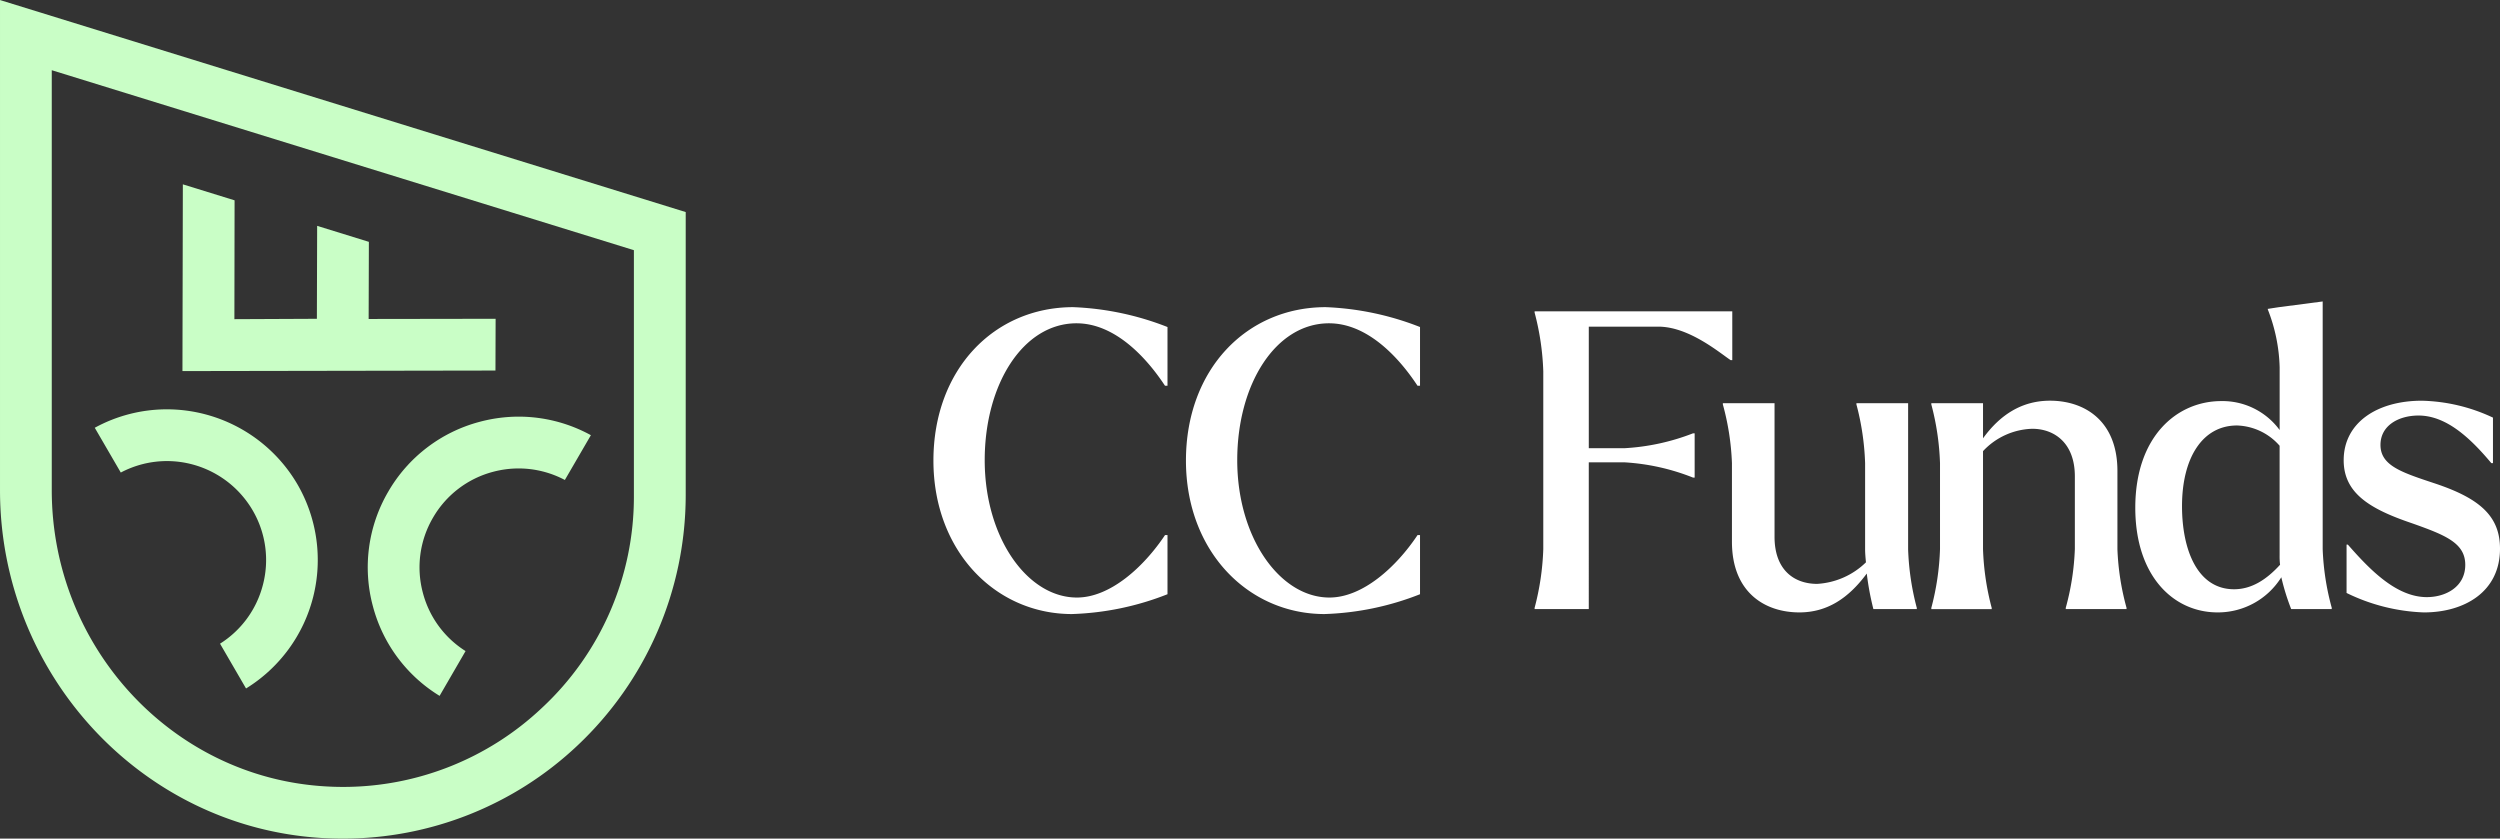 <svg xmlns="http://www.w3.org/2000/svg" xmlns:xlink="http://www.w3.org/1999/xlink" width="278.544" height="93.436" viewBox="0 0 278.544 93.436"><rect x="0" y="0" width="278.544" height="93.436" fill="#333333" stroke="none"/><defs><clipPath id="a"><path d="M0-58.3H174.544V-93.138H0Z" transform="translate(0 93.138)" fill="#fff"/></clipPath><clipPath id="b"><path d="M0-64.67H76.4v-93.436H0Z" transform="translate(0 158.106)" fill="#c9fec6"/></clipPath></defs><g transform="translate(104 126.721)"><g transform="translate(0 -93.138)" clip-path="url(#a)"><g transform="translate(0 0.644)"><path d="M0-28.614c0-10.183,6.773-17.1,15.574-17.1A32.073,32.073,0,0,1,26.079-43.5v6.543H25.8c-2.121-3.226-5.622-6.958-9.861-6.958C10-43.912,5.714-37.138,5.714-28.66c0,8.616,4.746,15.3,10.274,15.3,3.686,0,7.419-3.364,9.815-6.958h.276v6.589A31.6,31.6,0,0,1,15.436-11.52C6.912-11.52,0-18.523,0-28.614" transform="translate(0 45.709)" fill="#fff"/></g><g transform="translate(28.136 0.644)"><path d="M0-28.614c0-10.183,6.773-17.1,15.574-17.1A32.073,32.073,0,0,1,26.079-43.5v6.543H25.8c-2.119-3.226-5.622-6.958-9.861-6.958C10-43.912,5.714-37.138,5.714-28.66c0,8.616,4.746,15.3,10.274,15.3,3.686,0,7.419-3.364,9.815-6.958h.276v6.589A31.6,31.6,0,0,1,15.436-11.52C6.912-11.52,0-18.523,0-28.614" transform="translate(0 45.709)" fill="#fff"/></g><g transform="translate(66.983 1.105)"><path d="M-36.865-9.1h-.184c-1.244-.83-4.654-3.732-8.063-3.732h-7.741V.713h3.963A24.834,24.834,0,0,0-41.242-.945h.184v4.93h-.184a24.538,24.538,0,0,0-7.649-1.7h-3.963V18.637h-6.036V18.5a29.156,29.156,0,0,0,.967-6.543V-7.857a29.148,29.148,0,0,0-.967-6.542v-.139h22.024Z" transform="translate(58.889 14.538)" fill="#fff"/></g><g transform="translate(87.956 11.335)"><path d="M-36.171-38.176v.138h-4.838A31.131,31.131,0,0,1-41.746-42c-2.074,2.81-4.47,4.331-7.511,4.331-3.824,0-7.511-2.211-7.511-7.879V-54.3a28.513,28.513,0,0,0-1.013-6.542v-.138h5.759V-46.1c0,3.732,2.213,5.252,4.747,5.252a8.476,8.476,0,0,0,5.437-2.4c-.047-.508-.093-1.014-.093-1.429V-54.3a29.08,29.08,0,0,0-.968-6.542v-.138h5.76v16.265a29.1,29.1,0,0,0,.967,6.543" transform="translate(57.781 60.984)" fill="#fff"/></g><g transform="translate(111.183 11.058)"><path d="M-36.4-38.639v.138h-6.773v-.138a28.521,28.521,0,0,0,1.014-6.543v-8.109c0-3.732-2.3-5.3-4.746-5.3A7.8,7.8,0,0,0-52.391-56.1v10.92a29.191,29.191,0,0,0,.967,6.543v.138h-6.727v-.138a29.087,29.087,0,0,0,.968-6.543v-9.584a29.075,29.075,0,0,0-.968-6.542v-.138h5.76v3.916c1.935-2.673,4.377-4.193,7.464-4.193,3.825,0,7.511,2.211,7.511,7.833v8.709A28.483,28.483,0,0,0-36.4-38.639" transform="translate(58.151 61.724)" fill="#fff"/></g><g transform="translate(133.908 0)"><path d="M-36.634-57.148v.138H-41.15a25.034,25.034,0,0,1-1.1-3.547,8.329,8.329,0,0,1-7.1,3.916c-4.931,0-9.17-4.055-9.17-11.658,0-7.971,4.654-11.887,9.584-11.887a7.9,7.9,0,0,1,6.5,3.226v-7a18.909,18.909,0,0,0-1.29-6.359l-.046-.138,1.2-.185,4.931-.644v27.6a28.525,28.525,0,0,0,1.013,6.543m-5.76-4.792A7.814,7.814,0,0,1-42.44-63v-12.21a6.571,6.571,0,0,0-4.746-2.258c-3.87,0-6.128,3.64-6.128,8.986,0,4.837,1.7,9.261,5.8,9.261,1.981,0,3.64-1.106,5.114-2.719" transform="translate(58.521 91.291)" fill="#fff"/></g><g transform="translate(157.126 11.058)"><path d="M-.54-35.863v-5.391H-.4C1.948-38.582,4.943-35.4,8.4-35.4c2.119,0,4.285-1.152,4.285-3.594s-2.211-3.318-5.99-4.654c-4.608-1.566-7.557-3.318-7.557-7,0-4.193,3.732-6.635,8.709-6.635A19.571,19.571,0,0,1,15.771-55.4v5.068h-.185c-2.349-2.81-5.023-5.3-8.109-5.3-2.211,0-4.239,1.106-4.239,3.272,0,2.349,2.442,3.087,6.175,4.331,4.929,1.659,7.142,3.639,7.142,7.234,0,4.838-4.009,7.1-8.479,7.1A21.228,21.228,0,0,1-.54-35.863" transform="translate(0.863 57.289)" fill="#fff"/></g></g></g><g transform="translate(0 158.106)"><g transform="translate(0 -158.106)" clip-path="url(#b)"><g transform="translate(0)"><path d="M-26.462-64.67q-1.251,0-2.514-.077c-20.03-1.275-35.719-18.3-35.719-38.755v-54.6l76.4,23.623v31.616A38.341,38.341,0,0,1-.379-75.019,38,38,0,0,1-26.462-64.67M-58.928-103.5c0,17.423,13.316,31.917,30.318,33q1.079.071,2.148.071A32.246,32.246,0,0,0-4.326-79.223,32.119,32.119,0,0,0,5.932-102.867v-27.364l-64.86-20.053Z" transform="translate(64.695 158.106)" fill="#c9fec6"/></g><g transform="translate(10.561 45.606)"><path d="M-9.658-18.073A10.95,10.95,0,0,0-4.9-24.559,10.949,10.949,0,0,0-6.02-32.923a11.076,11.076,0,0,0-9.558-5.495,11.008,11.008,0,0,0-5.138,1.279l-2.9-4.99a16.744,16.744,0,0,1,8.026-2.055A16.875,16.875,0,0,1-1.029-35.82,16.819,16.819,0,0,1-6.761-13.082Z" transform="translate(23.613 44.184)" fill="#c9fec6"/></g><g transform="translate(40.975 46.421)"><path d="M-5.54-21.533a16.684,16.684,0,0,1-7.434-10,16.687,16.687,0,0,1,1.707-12.741,16.686,16.686,0,0,1,10.219-7.8,16.9,16.9,0,0,1,4.335-.57,16.745,16.745,0,0,1,8.03,2.067l-2.9,4.99a11.007,11.007,0,0,0-5.142-1.285A11.114,11.114,0,0,0,.43-46.5a10.948,10.948,0,0,0-6.708,5.121A10.951,10.951,0,0,0-7.4-33.009a10.946,10.946,0,0,0,4.754,6.485Z" transform="translate(13.543 52.644)" fill="#c9fec6"/></g></g><g transform="translate(20.328 -137.568)"><path d="M-24.138-14.36l.018-5.767-14.147.022.025-8.594-5.763-1.782-.03,10.355-9.19.042.021-13.241-5.764-1.782L-59.013-14.3Z" transform="translate(59.013 35.107)" fill="#c9fec6"/></g></g></svg>